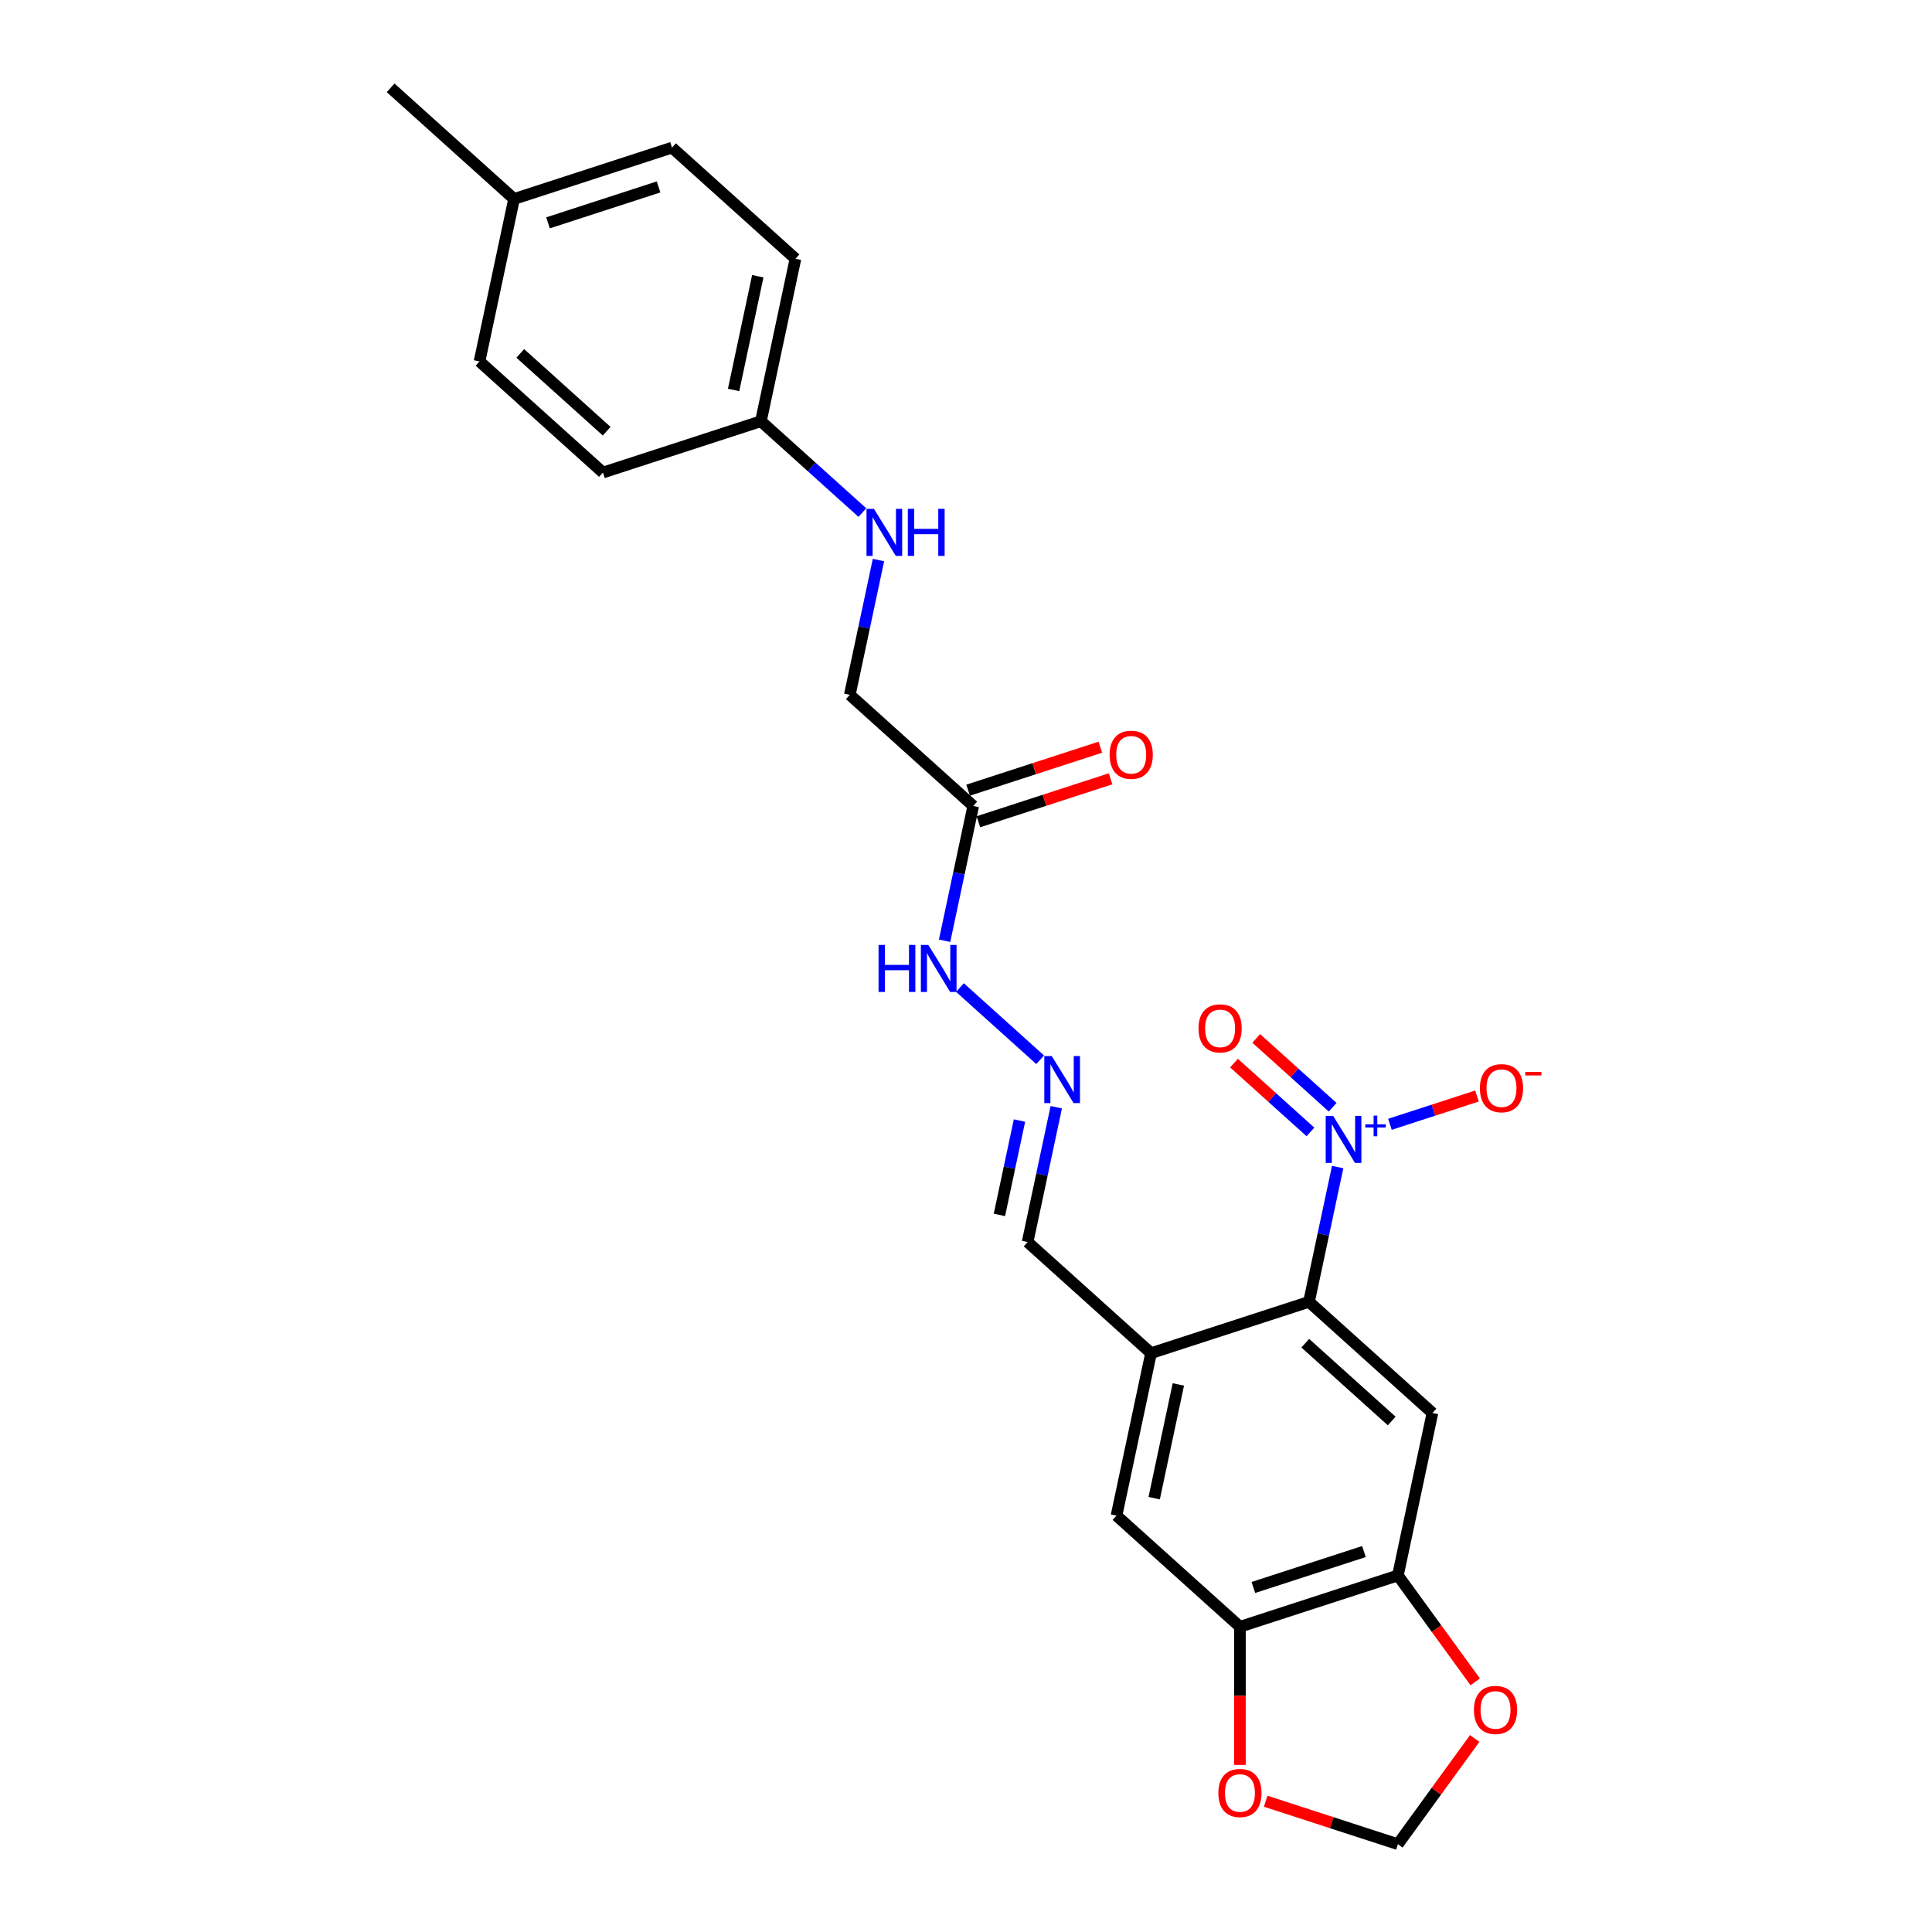 <?xml version='1.0' encoding='iso-8859-1'?>
<svg version='1.1' baseProfile='full'
              xmlns='http://www.w3.org/2000/svg'
                      xmlns:rdkit='http://www.rdkit.org/xml'
                      xmlns:xlink='http://www.w3.org/1999/xlink'
                  xml:space='preserve'
width='1000px' height='1000px' viewBox='0 0 1000 1000'>
<!-- END OF HEADER -->
<rect style='opacity:1.0;fill:#FFFFFF;stroke:none' width='1000' height='1000' x='0' y='0'> </rect>
<path class='bond-0' d='M 692.367,604.062 L 684.953,638.946' style='fill:none;fill-rule:evenodd;stroke:#0000FF;stroke-width:6px;stroke-linecap:butt;stroke-linejoin:miter;stroke-opacity:1' />
<path class='bond-0' d='M 684.953,638.946 L 677.538,673.83' style='fill:none;fill-rule:evenodd;stroke:#000000;stroke-width:6px;stroke-linecap:butt;stroke-linejoin:miter;stroke-opacity:1' />
<path class='bond-8' d='M 719.435,581.934 L 741.957,574.616' style='fill:none;fill-rule:evenodd;stroke:#0000FF;stroke-width:6px;stroke-linecap:butt;stroke-linejoin:miter;stroke-opacity:1' />
<path class='bond-8' d='M 741.957,574.616 L 764.479,567.299' style='fill:none;fill-rule:evenodd;stroke:#FF0000;stroke-width:6px;stroke-linecap:butt;stroke-linejoin:miter;stroke-opacity:1' />
<path class='bond-11' d='M 689.782,573.103 L 670,555.291' style='fill:none;fill-rule:evenodd;stroke:#0000FF;stroke-width:6px;stroke-linecap:butt;stroke-linejoin:miter;stroke-opacity:1' />
<path class='bond-11' d='M 670,555.291 L 650.219,537.48' style='fill:none;fill-rule:evenodd;stroke:#FF0000;stroke-width:6px;stroke-linecap:butt;stroke-linejoin:miter;stroke-opacity:1' />
<path class='bond-11' d='M 678.277,585.88 L 658.496,568.069' style='fill:none;fill-rule:evenodd;stroke:#0000FF;stroke-width:6px;stroke-linecap:butt;stroke-linejoin:miter;stroke-opacity:1' />
<path class='bond-11' d='M 658.496,568.069 L 638.714,550.258' style='fill:none;fill-rule:evenodd;stroke:#FF0000;stroke-width:6px;stroke-linecap:butt;stroke-linejoin:miter;stroke-opacity:1' />
<path class='bond-1' d='M 677.538,673.83 L 741.425,731.355' style='fill:none;fill-rule:evenodd;stroke:#000000;stroke-width:6px;stroke-linecap:butt;stroke-linejoin:miter;stroke-opacity:1' />
<path class='bond-1' d='M 675.616,695.236 L 720.337,735.503' style='fill:none;fill-rule:evenodd;stroke:#000000;stroke-width:6px;stroke-linecap:butt;stroke-linejoin:miter;stroke-opacity:1' />
<path class='bond-2' d='M 677.538,673.83 L 595.776,700.396' style='fill:none;fill-rule:evenodd;stroke:#000000;stroke-width:6px;stroke-linecap:butt;stroke-linejoin:miter;stroke-opacity:1' />
<path class='bond-3' d='M 741.425,731.355 L 723.551,815.445' style='fill:none;fill-rule:evenodd;stroke:#000000;stroke-width:6px;stroke-linecap:butt;stroke-linejoin:miter;stroke-opacity:1' />
<path class='bond-6' d='M 595.776,700.396 L 577.903,784.486' style='fill:none;fill-rule:evenodd;stroke:#000000;stroke-width:6px;stroke-linecap:butt;stroke-linejoin:miter;stroke-opacity:1' />
<path class='bond-6' d='M 609.913,716.584 L 597.402,775.448' style='fill:none;fill-rule:evenodd;stroke:#000000;stroke-width:6px;stroke-linecap:butt;stroke-linejoin:miter;stroke-opacity:1' />
<path class='bond-14' d='M 595.776,700.396 L 531.889,642.872' style='fill:none;fill-rule:evenodd;stroke:#000000;stroke-width:6px;stroke-linecap:butt;stroke-linejoin:miter;stroke-opacity:1' />
<path class='bond-9' d='M 723.551,815.445 L 743.564,842.99' style='fill:none;fill-rule:evenodd;stroke:#000000;stroke-width:6px;stroke-linecap:butt;stroke-linejoin:miter;stroke-opacity:1' />
<path class='bond-9' d='M 743.564,842.99 L 763.577,870.535' style='fill:none;fill-rule:evenodd;stroke:#FF0000;stroke-width:6px;stroke-linecap:butt;stroke-linejoin:miter;stroke-opacity:1' />
<path class='bond-25' d='M 723.551,815.445 L 641.79,842.011' style='fill:none;fill-rule:evenodd;stroke:#000000;stroke-width:6px;stroke-linecap:butt;stroke-linejoin:miter;stroke-opacity:1' />
<path class='bond-25' d='M 705.974,803.078 L 648.741,821.674' style='fill:none;fill-rule:evenodd;stroke:#000000;stroke-width:6px;stroke-linecap:butt;stroke-linejoin:miter;stroke-opacity:1' />
<path class='bond-4' d='M 641.79,842.011 L 577.903,784.486' style='fill:none;fill-rule:evenodd;stroke:#000000;stroke-width:6px;stroke-linecap:butt;stroke-linejoin:miter;stroke-opacity:1' />
<path class='bond-10' d='M 641.79,842.011 L 641.79,877.765' style='fill:none;fill-rule:evenodd;stroke:#000000;stroke-width:6px;stroke-linecap:butt;stroke-linejoin:miter;stroke-opacity:1' />
<path class='bond-10' d='M 641.79,877.765 L 641.79,913.52' style='fill:none;fill-rule:evenodd;stroke:#FF0000;stroke-width:6px;stroke-linecap:butt;stroke-linejoin:miter;stroke-opacity:1' />
<path class='bond-5' d='M 503.75,417.167 L 496.335,452.051' style='fill:none;fill-rule:evenodd;stroke:#000000;stroke-width:6px;stroke-linecap:butt;stroke-linejoin:miter;stroke-opacity:1' />
<path class='bond-5' d='M 496.335,452.051 L 488.92,486.935' style='fill:none;fill-rule:evenodd;stroke:#0000FF;stroke-width:6px;stroke-linecap:butt;stroke-linejoin:miter;stroke-opacity:1' />
<path class='bond-15' d='M 506.406,425.343 L 540.624,414.225' style='fill:none;fill-rule:evenodd;stroke:#000000;stroke-width:6px;stroke-linecap:butt;stroke-linejoin:miter;stroke-opacity:1' />
<path class='bond-15' d='M 540.624,414.225 L 574.842,403.107' style='fill:none;fill-rule:evenodd;stroke:#FF0000;stroke-width:6px;stroke-linecap:butt;stroke-linejoin:miter;stroke-opacity:1' />
<path class='bond-15' d='M 501.093,408.991 L 535.311,397.873' style='fill:none;fill-rule:evenodd;stroke:#000000;stroke-width:6px;stroke-linecap:butt;stroke-linejoin:miter;stroke-opacity:1' />
<path class='bond-15' d='M 535.311,397.873 L 569.529,386.754' style='fill:none;fill-rule:evenodd;stroke:#FF0000;stroke-width:6px;stroke-linecap:butt;stroke-linejoin:miter;stroke-opacity:1' />
<path class='bond-17' d='M 503.75,417.167 L 439.862,359.642' style='fill:none;fill-rule:evenodd;stroke:#000000;stroke-width:6px;stroke-linecap:butt;stroke-linejoin:miter;stroke-opacity:1' />
<path class='bond-7' d='M 546.719,573.104 L 539.304,607.988' style='fill:none;fill-rule:evenodd;stroke:#0000FF;stroke-width:6px;stroke-linecap:butt;stroke-linejoin:miter;stroke-opacity:1' />
<path class='bond-7' d='M 539.304,607.988 L 531.889,642.872' style='fill:none;fill-rule:evenodd;stroke:#000000;stroke-width:6px;stroke-linecap:butt;stroke-linejoin:miter;stroke-opacity:1' />
<path class='bond-7' d='M 527.676,579.994 L 522.486,604.413' style='fill:none;fill-rule:evenodd;stroke:#0000FF;stroke-width:6px;stroke-linecap:butt;stroke-linejoin:miter;stroke-opacity:1' />
<path class='bond-7' d='M 522.486,604.413 L 517.296,628.832' style='fill:none;fill-rule:evenodd;stroke:#000000;stroke-width:6px;stroke-linecap:butt;stroke-linejoin:miter;stroke-opacity:1' />
<path class='bond-13' d='M 538.381,548.533 L 496.875,511.161' style='fill:none;fill-rule:evenodd;stroke:#0000FF;stroke-width:6px;stroke-linecap:butt;stroke-linejoin:miter;stroke-opacity:1' />
<path class='bond-12' d='M 763.302,899.833 L 743.426,927.189' style='fill:none;fill-rule:evenodd;stroke:#FF0000;stroke-width:6px;stroke-linecap:butt;stroke-linejoin:miter;stroke-opacity:1' />
<path class='bond-12' d='M 743.426,927.189 L 723.551,954.545' style='fill:none;fill-rule:evenodd;stroke:#000000;stroke-width:6px;stroke-linecap:butt;stroke-linejoin:miter;stroke-opacity:1' />
<path class='bond-26' d='M 655.115,932.309 L 689.333,943.427' style='fill:none;fill-rule:evenodd;stroke:#FF0000;stroke-width:6px;stroke-linecap:butt;stroke-linejoin:miter;stroke-opacity:1' />
<path class='bond-26' d='M 689.333,943.427 L 723.551,954.545' style='fill:none;fill-rule:evenodd;stroke:#000000;stroke-width:6px;stroke-linecap:butt;stroke-linejoin:miter;stroke-opacity:1' />
<path class='bond-16' d='M 454.692,289.875 L 447.277,324.758' style='fill:none;fill-rule:evenodd;stroke:#0000FF;stroke-width:6px;stroke-linecap:butt;stroke-linejoin:miter;stroke-opacity:1' />
<path class='bond-16' d='M 447.277,324.758 L 439.862,359.642' style='fill:none;fill-rule:evenodd;stroke:#000000;stroke-width:6px;stroke-linecap:butt;stroke-linejoin:miter;stroke-opacity:1' />
<path class='bond-18' d='M 446.354,265.304 L 420.101,241.666' style='fill:none;fill-rule:evenodd;stroke:#0000FF;stroke-width:6px;stroke-linecap:butt;stroke-linejoin:miter;stroke-opacity:1' />
<path class='bond-18' d='M 420.101,241.666 L 393.849,218.028' style='fill:none;fill-rule:evenodd;stroke:#000000;stroke-width:6px;stroke-linecap:butt;stroke-linejoin:miter;stroke-opacity:1' />
<path class='bond-20' d='M 393.849,218.028 L 312.088,244.594' style='fill:none;fill-rule:evenodd;stroke:#000000;stroke-width:6px;stroke-linecap:butt;stroke-linejoin:miter;stroke-opacity:1' />
<path class='bond-21' d='M 393.849,218.028 L 411.723,133.938' style='fill:none;fill-rule:evenodd;stroke:#000000;stroke-width:6px;stroke-linecap:butt;stroke-linejoin:miter;stroke-opacity:1' />
<path class='bond-21' d='M 379.712,201.839 L 392.224,142.976' style='fill:none;fill-rule:evenodd;stroke:#000000;stroke-width:6px;stroke-linecap:butt;stroke-linejoin:miter;stroke-opacity:1' />
<path class='bond-19' d='M 266.074,102.979 L 347.836,76.413' style='fill:none;fill-rule:evenodd;stroke:#000000;stroke-width:6px;stroke-linecap:butt;stroke-linejoin:miter;stroke-opacity:1' />
<path class='bond-19' d='M 283.652,115.346 L 340.885,96.75' style='fill:none;fill-rule:evenodd;stroke:#000000;stroke-width:6px;stroke-linecap:butt;stroke-linejoin:miter;stroke-opacity:1' />
<path class='bond-24' d='M 266.074,102.979 L 202.187,45.455' style='fill:none;fill-rule:evenodd;stroke:#000000;stroke-width:6px;stroke-linecap:butt;stroke-linejoin:miter;stroke-opacity:1' />
<path class='bond-27' d='M 266.074,102.979 L 248.2,187.069' style='fill:none;fill-rule:evenodd;stroke:#000000;stroke-width:6px;stroke-linecap:butt;stroke-linejoin:miter;stroke-opacity:1' />
<path class='bond-22' d='M 312.088,244.594 L 248.2,187.069' style='fill:none;fill-rule:evenodd;stroke:#000000;stroke-width:6px;stroke-linecap:butt;stroke-linejoin:miter;stroke-opacity:1' />
<path class='bond-22' d='M 314.009,223.187 L 269.288,182.92' style='fill:none;fill-rule:evenodd;stroke:#000000;stroke-width:6px;stroke-linecap:butt;stroke-linejoin:miter;stroke-opacity:1' />
<path class='bond-23' d='M 411.723,133.938 L 347.836,76.413' style='fill:none;fill-rule:evenodd;stroke:#000000;stroke-width:6px;stroke-linecap:butt;stroke-linejoin:miter;stroke-opacity:1' />
<path  class='atom-0' d='M 690.03 577.567
L 698.008 590.462
Q 698.799 591.734, 700.071 594.038
Q 701.343 596.342, 701.412 596.48
L 701.412 577.567
L 704.645 577.567
L 704.645 601.913
L 701.309 601.913
L 692.747 587.814
Q 691.749 586.164, 690.683 584.272
Q 689.652 582.381, 689.342 581.796
L 689.342 601.913
L 686.179 601.913
L 686.179 577.567
L 690.03 577.567
' fill='#0000FF'/>
<path  class='atom-0' d='M 706.687 581.955
L 710.977 581.955
L 710.977 577.439
L 712.883 577.439
L 712.883 581.955
L 717.286 581.955
L 717.286 583.589
L 712.883 583.589
L 712.883 588.129
L 710.977 588.129
L 710.977 583.589
L 706.687 583.589
L 706.687 581.955
' fill='#0000FF'/>
<path  class='atom-8' d='M 544.381 546.608
L 552.359 559.504
Q 553.15 560.776, 554.423 563.08
Q 555.695 565.384, 555.764 565.521
L 555.764 546.608
L 558.996 546.608
L 558.996 570.955
L 555.661 570.955
L 547.098 556.856
Q 546.101 555.205, 545.035 553.314
Q 544.003 551.423, 543.694 550.838
L 543.694 570.955
L 540.53 570.955
L 540.53 546.608
L 544.381 546.608
' fill='#0000FF'/>
<path  class='atom-9' d='M 765.997 563.243
Q 765.997 557.397, 768.885 554.13
Q 771.774 550.863, 777.173 550.863
Q 782.572 550.863, 785.46 554.13
Q 788.349 557.397, 788.349 563.243
Q 788.349 569.158, 785.426 572.528
Q 782.503 575.863, 777.173 575.863
Q 771.808 575.863, 768.885 572.528
Q 765.997 569.192, 765.997 563.243
M 777.173 573.112
Q 780.887 573.112, 782.881 570.636
Q 784.91 568.126, 784.91 563.243
Q 784.91 558.463, 782.881 556.056
Q 780.887 553.614, 777.173 553.614
Q 773.459 553.614, 771.43 556.022
Q 769.436 558.429, 769.436 563.243
Q 769.436 568.16, 771.43 570.636
Q 773.459 573.112, 777.173 573.112
' fill='#FF0000'/>
<path  class='atom-9' d='M 789.484 554.837
L 797.813 554.837
L 797.813 556.653
L 789.484 556.653
L 789.484 554.837
' fill='#FF0000'/>
<path  class='atom-10' d='M 762.906 885.064
Q 762.906 879.218, 765.795 875.951
Q 768.683 872.684, 774.082 872.684
Q 779.481 872.684, 782.37 875.951
Q 785.258 879.218, 785.258 885.064
Q 785.258 890.979, 782.335 894.349
Q 779.412 897.684, 774.082 897.684
Q 768.718 897.684, 765.795 894.349
Q 762.906 891.013, 762.906 885.064
M 774.082 894.933
Q 777.796 894.933, 779.791 892.457
Q 781.82 889.947, 781.82 885.064
Q 781.82 880.284, 779.791 877.877
Q 777.796 875.435, 774.082 875.435
Q 770.368 875.435, 768.34 877.843
Q 766.345 880.25, 766.345 885.064
Q 766.345 889.981, 768.34 892.457
Q 770.368 894.933, 774.082 894.933
' fill='#FF0000'/>
<path  class='atom-11' d='M 630.614 928.048
Q 630.614 922.203, 633.502 918.936
Q 636.391 915.669, 641.79 915.669
Q 647.189 915.669, 650.077 918.936
Q 652.966 922.203, 652.966 928.048
Q 652.966 933.963, 650.043 937.333
Q 647.12 940.669, 641.79 940.669
Q 636.425 940.669, 633.502 937.333
Q 630.614 933.997, 630.614 928.048
M 641.79 937.918
Q 645.504 937.918, 647.498 935.442
Q 649.527 932.931, 649.527 928.048
Q 649.527 923.269, 647.498 920.861
Q 645.504 918.42, 641.79 918.42
Q 638.076 918.42, 636.047 920.827
Q 634.053 923.234, 634.053 928.048
Q 634.053 932.966, 636.047 935.442
Q 638.076 937.918, 641.79 937.918
' fill='#FF0000'/>
<path  class='atom-12' d='M 620.348 532.284
Q 620.348 526.438, 623.237 523.172
Q 626.125 519.905, 631.524 519.905
Q 636.923 519.905, 639.812 523.172
Q 642.7 526.438, 642.7 532.284
Q 642.7 538.199, 639.777 541.569
Q 636.854 544.905, 631.524 544.905
Q 626.16 544.905, 623.237 541.569
Q 620.348 538.233, 620.348 532.284
M 631.524 542.154
Q 635.238 542.154, 637.233 539.678
Q 639.262 537.167, 639.262 532.284
Q 639.262 527.505, 637.233 525.097
Q 635.238 522.656, 631.524 522.656
Q 627.81 522.656, 625.782 525.063
Q 623.787 527.47, 623.787 532.284
Q 623.787 537.202, 625.782 539.678
Q 627.81 542.154, 631.524 542.154
' fill='#FF0000'/>
<path  class='atom-14' d='M 454.738 489.084
L 458.039 489.084
L 458.039 499.435
L 470.487 499.435
L 470.487 489.084
L 473.789 489.084
L 473.789 513.43
L 470.487 513.43
L 470.487 502.186
L 458.039 502.186
L 458.039 513.43
L 454.738 513.43
L 454.738 489.084
' fill='#0000FF'/>
<path  class='atom-14' d='M 480.494 489.084
L 488.472 501.979
Q 489.263 503.252, 490.535 505.555
Q 491.808 507.859, 491.876 507.997
L 491.876 489.084
L 495.109 489.084
L 495.109 513.43
L 491.773 513.43
L 483.211 499.331
Q 482.213 497.681, 481.147 495.789
Q 480.116 493.898, 479.806 493.314
L 479.806 513.43
L 476.643 513.43
L 476.643 489.084
L 480.494 489.084
' fill='#0000FF'/>
<path  class='atom-16' d='M 574.335 390.67
Q 574.335 384.824, 577.224 381.557
Q 580.112 378.29, 585.511 378.29
Q 590.91 378.29, 593.798 381.557
Q 596.687 384.824, 596.687 390.67
Q 596.687 396.584, 593.764 399.954
Q 590.841 403.29, 585.511 403.29
Q 580.146 403.29, 577.224 399.954
Q 574.335 396.619, 574.335 390.67
M 585.511 400.539
Q 589.225 400.539, 591.219 398.063
Q 593.248 395.553, 593.248 390.67
Q 593.248 385.89, 591.219 383.483
Q 589.225 381.041, 585.511 381.041
Q 581.797 381.041, 579.768 383.448
Q 577.774 385.855, 577.774 390.67
Q 577.774 395.587, 579.768 398.063
Q 581.797 400.539, 585.511 400.539
' fill='#FF0000'/>
<path  class='atom-17' d='M 452.355 263.379
L 460.333 276.274
Q 461.123 277.547, 462.396 279.851
Q 463.668 282.155, 463.737 282.292
L 463.737 263.379
L 466.969 263.379
L 466.969 287.725
L 463.634 287.725
L 455.071 273.626
Q 454.074 271.976, 453.008 270.085
Q 451.976 268.193, 451.667 267.609
L 451.667 287.725
L 448.503 287.725
L 448.503 263.379
L 452.355 263.379
' fill='#0000FF'/>
<path  class='atom-17' d='M 469.892 263.379
L 473.193 263.379
L 473.193 273.73
L 485.642 273.73
L 485.642 263.379
L 488.943 263.379
L 488.943 287.725
L 485.642 287.725
L 485.642 276.481
L 473.193 276.481
L 473.193 287.725
L 469.892 287.725
L 469.892 263.379
' fill='#0000FF'/>
</svg>
